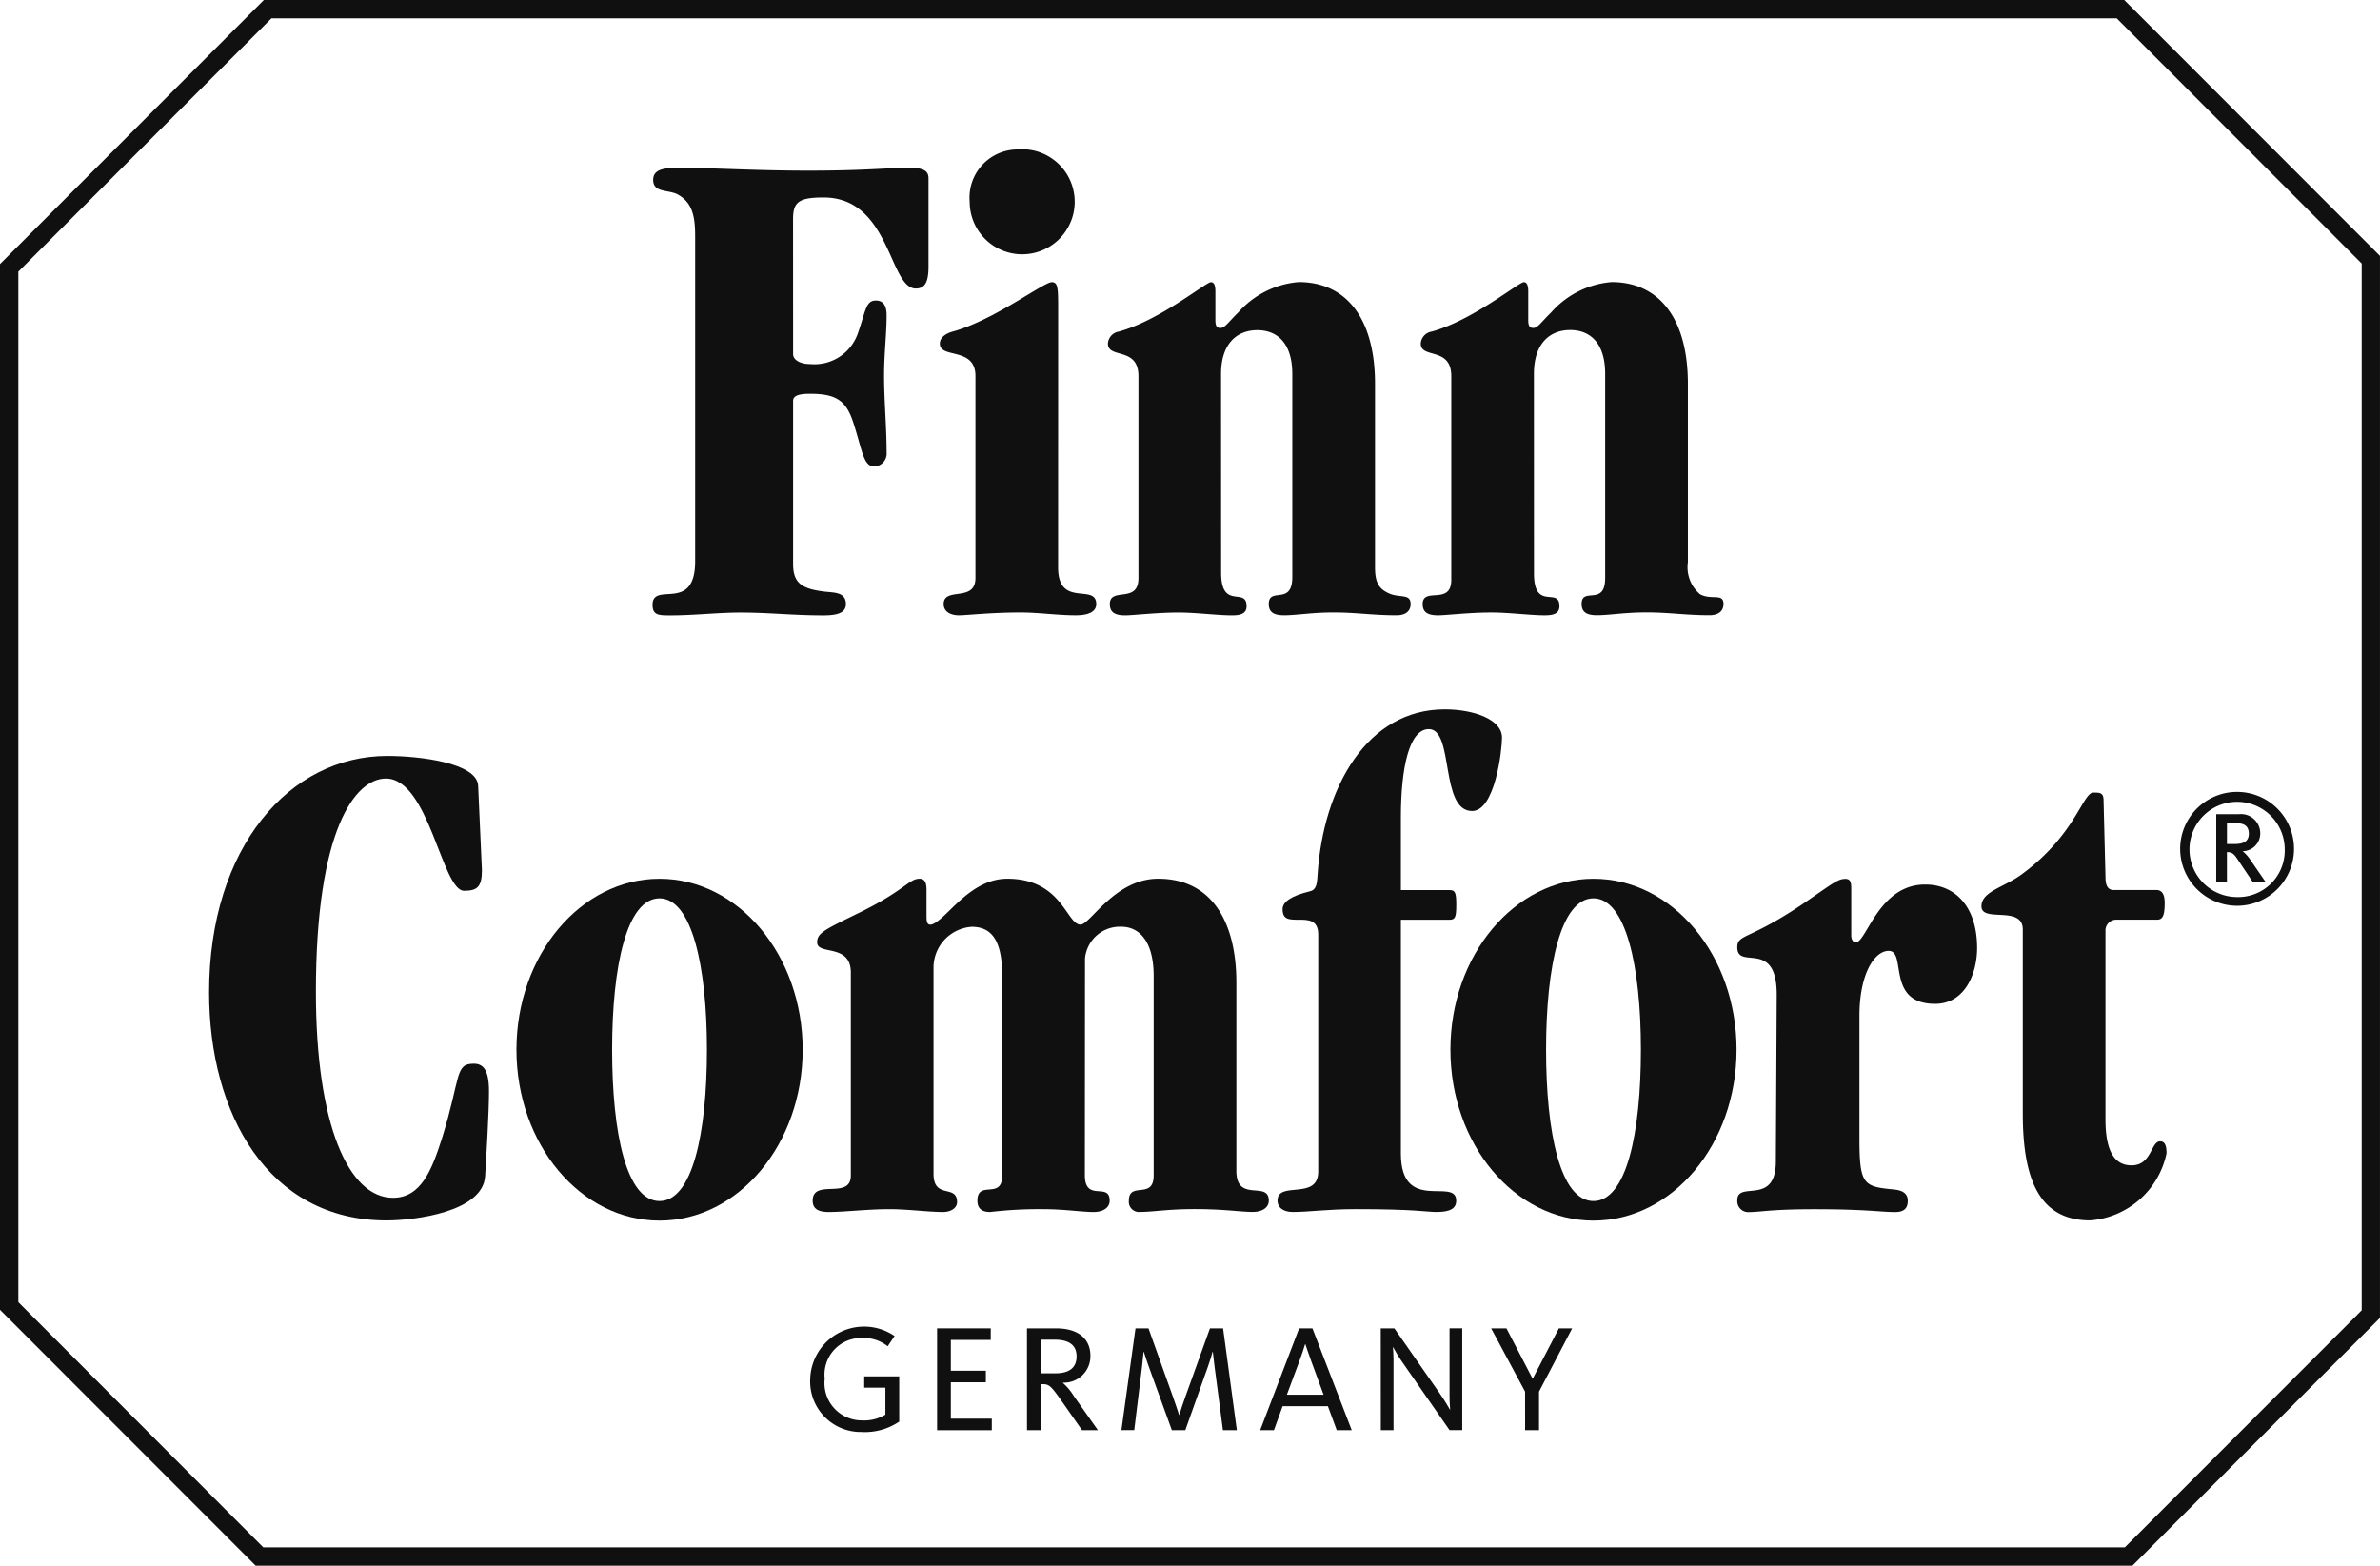 <svg xmlns="http://www.w3.org/2000/svg" width="123.578" height="81.299" viewBox="0 0 123.578 81.299">
  <g id="Group_1345" data-name="Group 1345" transform="translate(-61.291 -62.726)">
    <g id="Ebene_1" data-name="Ebene 1" transform="translate(61.291 62.726)">
      <g id="Group_1323" data-name="Group 1323">
        <path id="Path_1678" data-name="Path 1678" d="M172.014,144.025H74.568L61.291,130.737v-54.3l13.7-13.71h96.6l13.277,13.288v55.144Zm-97.052-.953h96.657l12.3-12.308V76.409L171.2,63.679H75.384L62.244,76.83v53.512Z" transform="translate(-61.291 -62.726)" fill="#101010"/>
      </g>
      <g id="Group_1324" data-name="Group 1324" transform="translate(33.883 8.714)">
        <path id="Path_1679" data-name="Path 1679" d="M175.294,99.845c0,.293.364.513.892.513a2.385,2.385,0,0,0,2.476-1.613c.4-1.136.4-1.686.925-1.686.331,0,.562.184.562.77,0,.953-.132,2.016-.132,3.115,0,1.32.132,2.676.132,4a.675.675,0,0,1-.628.733c-.594,0-.627-.843-1.123-2.346-.363-1.063-.859-1.43-2.212-1.43-.528,0-.892.073-.892.366v8.477c0,.99.462,1.273,1.552,1.419.528.073,1.189,0,1.189.66,0,.476-.5.586-1.156.586-1.618,0-2.807-.147-4.326-.147-1.189,0-2.378.147-3.632.147-.595,0-.925,0-.925-.55,0-1.246,2.212.45,2.212-2.262V93.76c0-.99-.1-1.8-.958-2.236-.5-.22-1.222-.073-1.222-.733,0-.513.5-.623,1.255-.623,1.981,0,3.963.147,6.8.147,2.972,0,4-.147,5.284-.147.793,0,.957.22.957.55V95.3c0,.88-.231,1.136-.66,1.136-1.387,0-1.321-4.728-4.788-4.728-1.321,0-1.585.257-1.585,1.136Z" transform="translate(-167.996 -90.168)" fill="#101010"/>
      </g>
      <g id="Group_1325" data-name="Group 1325" transform="translate(48.794 7.761)">
        <path id="Path_1680" data-name="Path 1680" d="M221.1,108.871c0,2.126,1.981.8,1.981,1.9,0,.4-.4.586-1.057.586-.958,0-1.916-.147-2.873-.147-1.585,0-2.774.147-3.2.147s-.793-.183-.793-.586c0-.916,1.651-.068,1.651-1.351V98.933c0-1.539-1.849-.88-1.849-1.686,0-.366.4-.55.66-.623,2.147-.586,4.723-2.566,5.152-2.566.3,0,.331.257.331,1.246Zm-2.147-21.7a2.727,2.727,0,1,1-2.444,2.712A2.5,2.5,0,0,1,218.95,87.167Z" transform="translate(-214.954 -87.167)" fill="#101010"/>
      </g>
      <g id="Group_1326" data-name="Group 1326" transform="translate(57.528 14.652)">
        <path id="Path_1681" data-name="Path 1681" d="M248.336,123.947c0,1.979,1.321.72,1.321,1.746,0,.4-.33.477-.76.477-.76,0-1.849-.147-2.774-.147-1.156,0-2.344.147-2.774.147-.561,0-.793-.183-.793-.586,0-.916,1.486.005,1.486-1.351V113.743c0-1.539-1.585-.88-1.585-1.686a.671.671,0,0,1,.561-.623c2.147-.586,4.524-2.566,4.788-2.566.132,0,.231.11.231.477v1.5c0,.33.1.4.264.4.231,0,.4-.293.925-.806a4.693,4.693,0,0,1,3.137-1.576c2.51,0,3.963,1.943,3.963,5.278v9.539c0,.77.2,1.079.627,1.3.595.33,1.222.012,1.222.6,0,.4-.3.586-.727.586-1.255,0-2.081-.147-3.27-.147-1.156,0-1.915.147-2.576.147-.561,0-.793-.183-.793-.586,0-.916,1.222.107,1.222-1.4V113.633c0-1.539-.727-2.273-1.817-2.273s-1.882.733-1.882,2.273Z" transform="translate(-242.458 -108.868)" fill="#101010"/>
      </g>
      <g id="Group_1327" data-name="Group 1327" transform="translate(73.775 14.652)">
        <path id="Path_1682" data-name="Path 1682" d="M299.5,123.991c0,1.98,1.321.675,1.321,1.7,0,.4-.33.477-.76.477-.76,0-1.849-.147-2.774-.147-1.156,0-2.344.147-2.774.147-.561,0-.793-.183-.793-.586,0-.916,1.486.095,1.486-1.261V113.743c0-1.539-1.585-.88-1.585-1.686a.671.671,0,0,1,.562-.623c2.147-.586,4.524-2.566,4.788-2.566.132,0,.231.11.231.477v1.5c0,.33.1.4.264.4.231,0,.4-.293.925-.806a4.693,4.693,0,0,1,3.137-1.576c2.51,0,3.963,1.943,3.963,5.278v9.269a1.836,1.836,0,0,0,.627,1.659c.595.33,1.222-.078,1.222.508,0,.4-.3.586-.727.586-1.255,0-2.081-.147-3.27-.147-1.156,0-1.915.147-2.576.147-.562,0-.793-.183-.793-.586,0-.916,1.222.151,1.222-1.351v-10.6c0-1.539-.727-2.273-1.817-2.273s-1.882.733-1.882,2.273Z" transform="translate(-293.625 -108.868)" fill="#101010"/>
      </g>
      <g id="Group_1328" data-name="Group 1328" transform="translate(10.855 39.253)">
        <path id="Path_1683" data-name="Path 1683" d="M109.645,192.28c0,.88-.264,1.063-.925,1.063-1.156,0-1.817-5.828-4.062-5.828-1.585,0-3.633,2.639-3.633,11.07,0,6.965,1.718,10.7,4,10.7,1.453,0,2.014-1.429,2.543-3.079.991-3.189.66-3.885,1.651-3.885.5,0,.793.33.793,1.43s-.132,3.262-.2,4.4c-.1,1.87-3.666,2.309-5.119,2.309-6.142,0-9.214-5.535-9.214-11.839,0-7.551,4.194-12.279,9.247-12.279,1.717,0,4.657.366,4.723,1.539Z" transform="translate(-95.477 -186.342)" fill="#101010"/>
      </g>
      <g id="Group_1329" data-name="Group 1329" transform="translate(42.195 45.631)">
        <path id="Path_1684" data-name="Path 1684" d="M208.308,221.816c0,1.43,1.288.336,1.288,1.326,0,.4-.4.587-.825.587-.66,0-1.486-.147-2.675-.147a21.768,21.768,0,0,0-2.708.147c-.429,0-.66-.183-.66-.587,0-1.1,1.288-.023,1.288-1.306v-10.35c0-1.833-.528-2.566-1.585-2.566a2.13,2.13,0,0,0-1.981,2.053v10.77c0,1.356,1.222.52,1.222,1.473,0,.293-.3.513-.727.513-.759,0-1.849-.147-2.774-.147-1.156,0-2.345.147-3.17.147-.561,0-.826-.183-.826-.587,0-1.173,1.981-.023,1.981-1.306V211.3c0-1.54-1.75-.88-1.75-1.576,0-.477.4-.66,2.047-1.466,2.51-1.21,2.708-1.833,3.27-1.833.264,0,.363.183.363.586v1.356c0,.293.033.44.2.44.132,0,.3-.11.562-.33.727-.623,1.816-2.053,3.435-2.053,2.84,0,3.071,2.382,3.8,2.382.5,0,1.783-2.382,4.029-2.382,2.807,0,4.062,2.273,4.062,5.388v9.78c0,1.686,1.684.483,1.684,1.546,0,.4-.4.587-.825.587-.66,0-1.453-.147-3.039-.147-1.387,0-2.147.147-2.807.147a.53.53,0,0,1-.594-.587c0-1.026,1.288-.023,1.288-1.306v-10.35c0-1.833-.76-2.566-1.684-2.566a1.819,1.819,0,0,0-1.882,1.65Z" transform="translate(-194.173 -206.427)" fill="#101010"/>
      </g>
      <g id="Group_1330" data-name="Group 1330" transform="translate(66.335 36.834)">
        <path id="Path_1685" data-name="Path 1685" d="M279.113,188.107c.3,0,.363.11.363.77s-.066.77-.363.77H276.6V201.78c0,3.153,2.873,1.208,2.873,2.454,0,.4-.3.587-1.023.587-.528,0-1.057-.147-4.194-.147-1.486,0-2.411.147-3.269.147-.528,0-.793-.257-.793-.587,0-1.063,2.114.022,2.114-1.518v-12.3c0-.77-.528-.77-.991-.77-.528,0-.859,0-.859-.55,0-.4.5-.7,1.387-.916.363-.073.4-.367.429-.88.3-4.545,2.576-8.577,6.605-8.577,1.486,0,2.972.513,2.972,1.466,0,.66-.363,3.812-1.552,3.812-1.685,0-.925-4.252-2.246-4.252-1.024,0-1.453,2.016-1.453,4.582v3.775Z" transform="translate(-270.196 -178.723)" fill="#101010"/>
      </g>
      <g id="Group_1331" data-name="Group 1331" transform="translate(90.209 45.631)">
        <path id="Path_1686" data-name="Path 1686" d="M357.829,210.019c0,1.319-.627,2.9-2.18,2.9-2.576,0-1.453-2.749-2.411-2.749-.727,0-1.519,1.173-1.519,3.372v6.343c0,2.419.2,2.527,1.783,2.674.363.037.727.147.727.586,0,.367-.165.587-.66.587-.76,0-1.453-.147-4.194-.147-2.246,0-2.807.147-3.369.147a.567.567,0,0,1-.627-.623c0-1.026,2,.332,2-2.014l.045-8.652c0-2.932-2.047-1.246-2.047-2.456,0-.733.66-.33,3.8-2.529,1.222-.843,1.453-1.026,1.816-1.026.231,0,.3.146.3.477v2.456c0,.257.132.367.231.367.561,0,1.189-3.006,3.6-3.006C356.707,206.72,357.829,207.893,357.829,210.019Z" transform="translate(-345.379 -206.427)" fill="#101010"/>
      </g>
      <g id="Group_1332" data-name="Group 1332" transform="translate(102.893 41.159)">
        <path id="Path_1687" data-name="Path 1687" d="M394.4,197.4c.231,0,.429.147.429.66,0,.66-.1.88-.4.88h-2.081a.566.566,0,0,0-.594.513v9.86c0,1.8.561,2.382,1.354,2.382,1.057,0,.991-1.246,1.486-1.246.264,0,.33.257.33.623a4.391,4.391,0,0,1-3.963,3.482c-2.51,0-3.5-1.906-3.5-5.535v-9.567c0-1.283-2.147-.33-2.147-1.21,0-.77,1.189-.99,2.081-1.65,2.807-2.053,3.171-4.252,3.732-4.252.33,0,.528,0,.528.4l.1,4c0,.44.132.66.429.66Z" transform="translate(-385.323 -192.344)" fill="#101010"/>
      </g>
      <g id="Group_1333" data-name="Group 1333" transform="translate(75.311 45.63)">
        <path id="Path_1688" data-name="Path 1688" d="M305.892,206.425c-4.1,0-7.429,3.974-7.429,8.875s3.326,8.875,7.429,8.875,7.429-3.973,7.429-8.875S310,206.425,305.892,206.425Zm0,16.735c-1.717,0-2.462-3.519-2.462-7.86s.762-7.859,2.462-7.859c1.672,0,2.462,3.519,2.462,7.859S307.6,223.16,305.892,223.16Z" transform="translate(-298.463 -206.425)" fill="#101010"/>
      </g>
      <g id="Group_1334" data-name="Group 1334" transform="translate(26.816 45.63)">
        <path id="Path_1689" data-name="Path 1689" d="M153.168,206.425c-4.1,0-7.429,3.974-7.429,8.875s3.326,8.875,7.429,8.875S160.6,220.2,160.6,215.3,157.271,206.425,153.168,206.425Zm0,16.735c-1.717,0-2.462-3.519-2.462-7.86s.762-7.859,2.462-7.859c1.672,0,2.462,3.519,2.462,7.859S154.875,223.16,153.168,223.16Z" transform="translate(-145.739 -206.425)" fill="#101010"/>
      </g>
    </g>
    <g id="Ebene_2" data-name="Ebene 2" transform="translate(103.359 103.838)">
      <g id="Group_1342" data-name="Group 1342" transform="translate(0 27.768)">
        <g id="Group_1335" data-name="Group 1335">
          <path id="Path_1690" data-name="Path 1690" d="M193.772,282.368a2.8,2.8,0,0,1,4.381-2.23l-.357.532a1.989,1.989,0,0,0-1.341-.429,1.9,1.9,0,0,0-1.929,2.111,1.937,1.937,0,0,0,1.921,2.167,2.147,2.147,0,0,0,1.23-.3v-1.4h-1.1v-.587h1.818v2.349a3.161,3.161,0,0,1-1.96.54A2.625,2.625,0,0,1,193.772,282.368Z" transform="translate(-193.772 -279.645)" fill="#101010"/>
        </g>
        <g id="Group_1336" data-name="Group 1336" transform="translate(6.589 0.095)">
          <path id="Path_1691" data-name="Path 1691" d="M214.521,279.945h2.786v.6h-2.072v1.6h1.818v.6h-1.818v1.889h2.127v.6h-2.841Z" transform="translate(-214.521 -279.945)" fill="#101010"/>
        </g>
        <g id="Group_1337" data-name="Group 1337" transform="translate(11.256 0.095)">
          <path id="Path_1692" data-name="Path 1692" d="M229.221,279.945h1.508c1.127,0,1.786.516,1.786,1.429a1.37,1.37,0,0,1-1.428,1.389v.016a2.967,2.967,0,0,1,.564.675l1.254,1.778h-.825l-1.048-1.5c-.579-.826-.667-.889-1.008-.889h-.079v2.389h-.722Zm1.476,2.334c.754,0,1.1-.318,1.1-.881s-.365-.865-1.143-.865h-.706v1.746Z" transform="translate(-229.221 -279.945)" fill="#101010"/>
        </g>
        <g id="Group_1338" data-name="Group 1338" transform="translate(16.163 0.095)">
          <path id="Path_1693" data-name="Path 1693" d="M245.4,279.945h.675l1.262,3.532c.151.429.238.69.325.96h.016c.071-.254.167-.539.317-.96l1.27-3.532h.683l.714,5.286h-.722l-.437-3.318c-.047-.381-.071-.6-.087-.746H249.4c-.047.175-.111.4-.23.738l-1.183,3.326h-.7l-1.206-3.326c-.119-.341-.191-.563-.246-.738h-.016c-.016.182-.04.4-.079.762l-.405,3.3h-.666Z" transform="translate(-244.672 -279.945)" fill="#101010"/>
        </g>
        <g id="Group_1339" data-name="Group 1339" transform="translate(23.363 0.095)">
          <path id="Path_1694" data-name="Path 1694" d="M269.37,279.945h.691l2.04,5.286h-.778l-.46-1.246h-2.349l-.452,1.246h-.714Zm1.27,3.445-.627-1.706c-.167-.445-.238-.69-.318-.913h-.016c-.071.238-.159.508-.31.913l-.635,1.706Z" transform="translate(-267.346 -279.945)" fill="#101010"/>
        </g>
        <g id="Group_1340" data-name="Group 1340" transform="translate(29.626 0.095)">
          <path id="Path_1695" data-name="Path 1695" d="M287.07,279.945h.707l2.381,3.413c.262.381.421.659.5.8h.016c-.008-.1-.032-.35-.032-.738v-3.476h.659v5.286h-.659l-2.5-3.6c-.183-.262-.341-.555-.429-.706H287.7c.008.1.032.333.032.6v3.707h-.659Z" transform="translate(-287.07 -279.945)" fill="#101010"/>
        </g>
        <g id="Group_1341" data-name="Group 1341" transform="translate(35.358 0.095)">
          <path id="Path_1696" data-name="Path 1696" d="M306.883,283.231l-1.762-3.286h.794l1.357,2.611h.008l1.357-2.611h.691l-1.722,3.286v2h-.722Z" transform="translate(-305.121 -279.945)" fill="#101010"/>
        </g>
      </g>
      <g id="Group_1344" data-name="Group 1344" transform="translate(71.134)">
        <g id="Group_1343" data-name="Group 1343">
          <path id="Path_1697" data-name="Path 1697" d="M417.788,195.156a2.956,2.956,0,1,1,2.952,2.96A2.959,2.959,0,0,1,417.788,195.156Zm5.429,0a2.473,2.473,0,1,0-2.477,2.508A2.415,2.415,0,0,0,423.217,195.156Zm-3.555-1.794h1.166a1,1,0,0,1,1.119,1,.923.923,0,0,1-.913.921,2.074,2.074,0,0,1,.413.468l.786,1.143h-.667l-.818-1.222c-.174-.254-.27-.341-.532-.341v1.563h-.555Zm.913,1.548c.381,0,.778-.056.778-.54,0-.325-.167-.54-.635-.54h-.5v1.079Z" transform="translate(-417.788 -192.196)" fill="#101010"/>
        </g>
      </g>
    </g>
  </g>
</svg>
